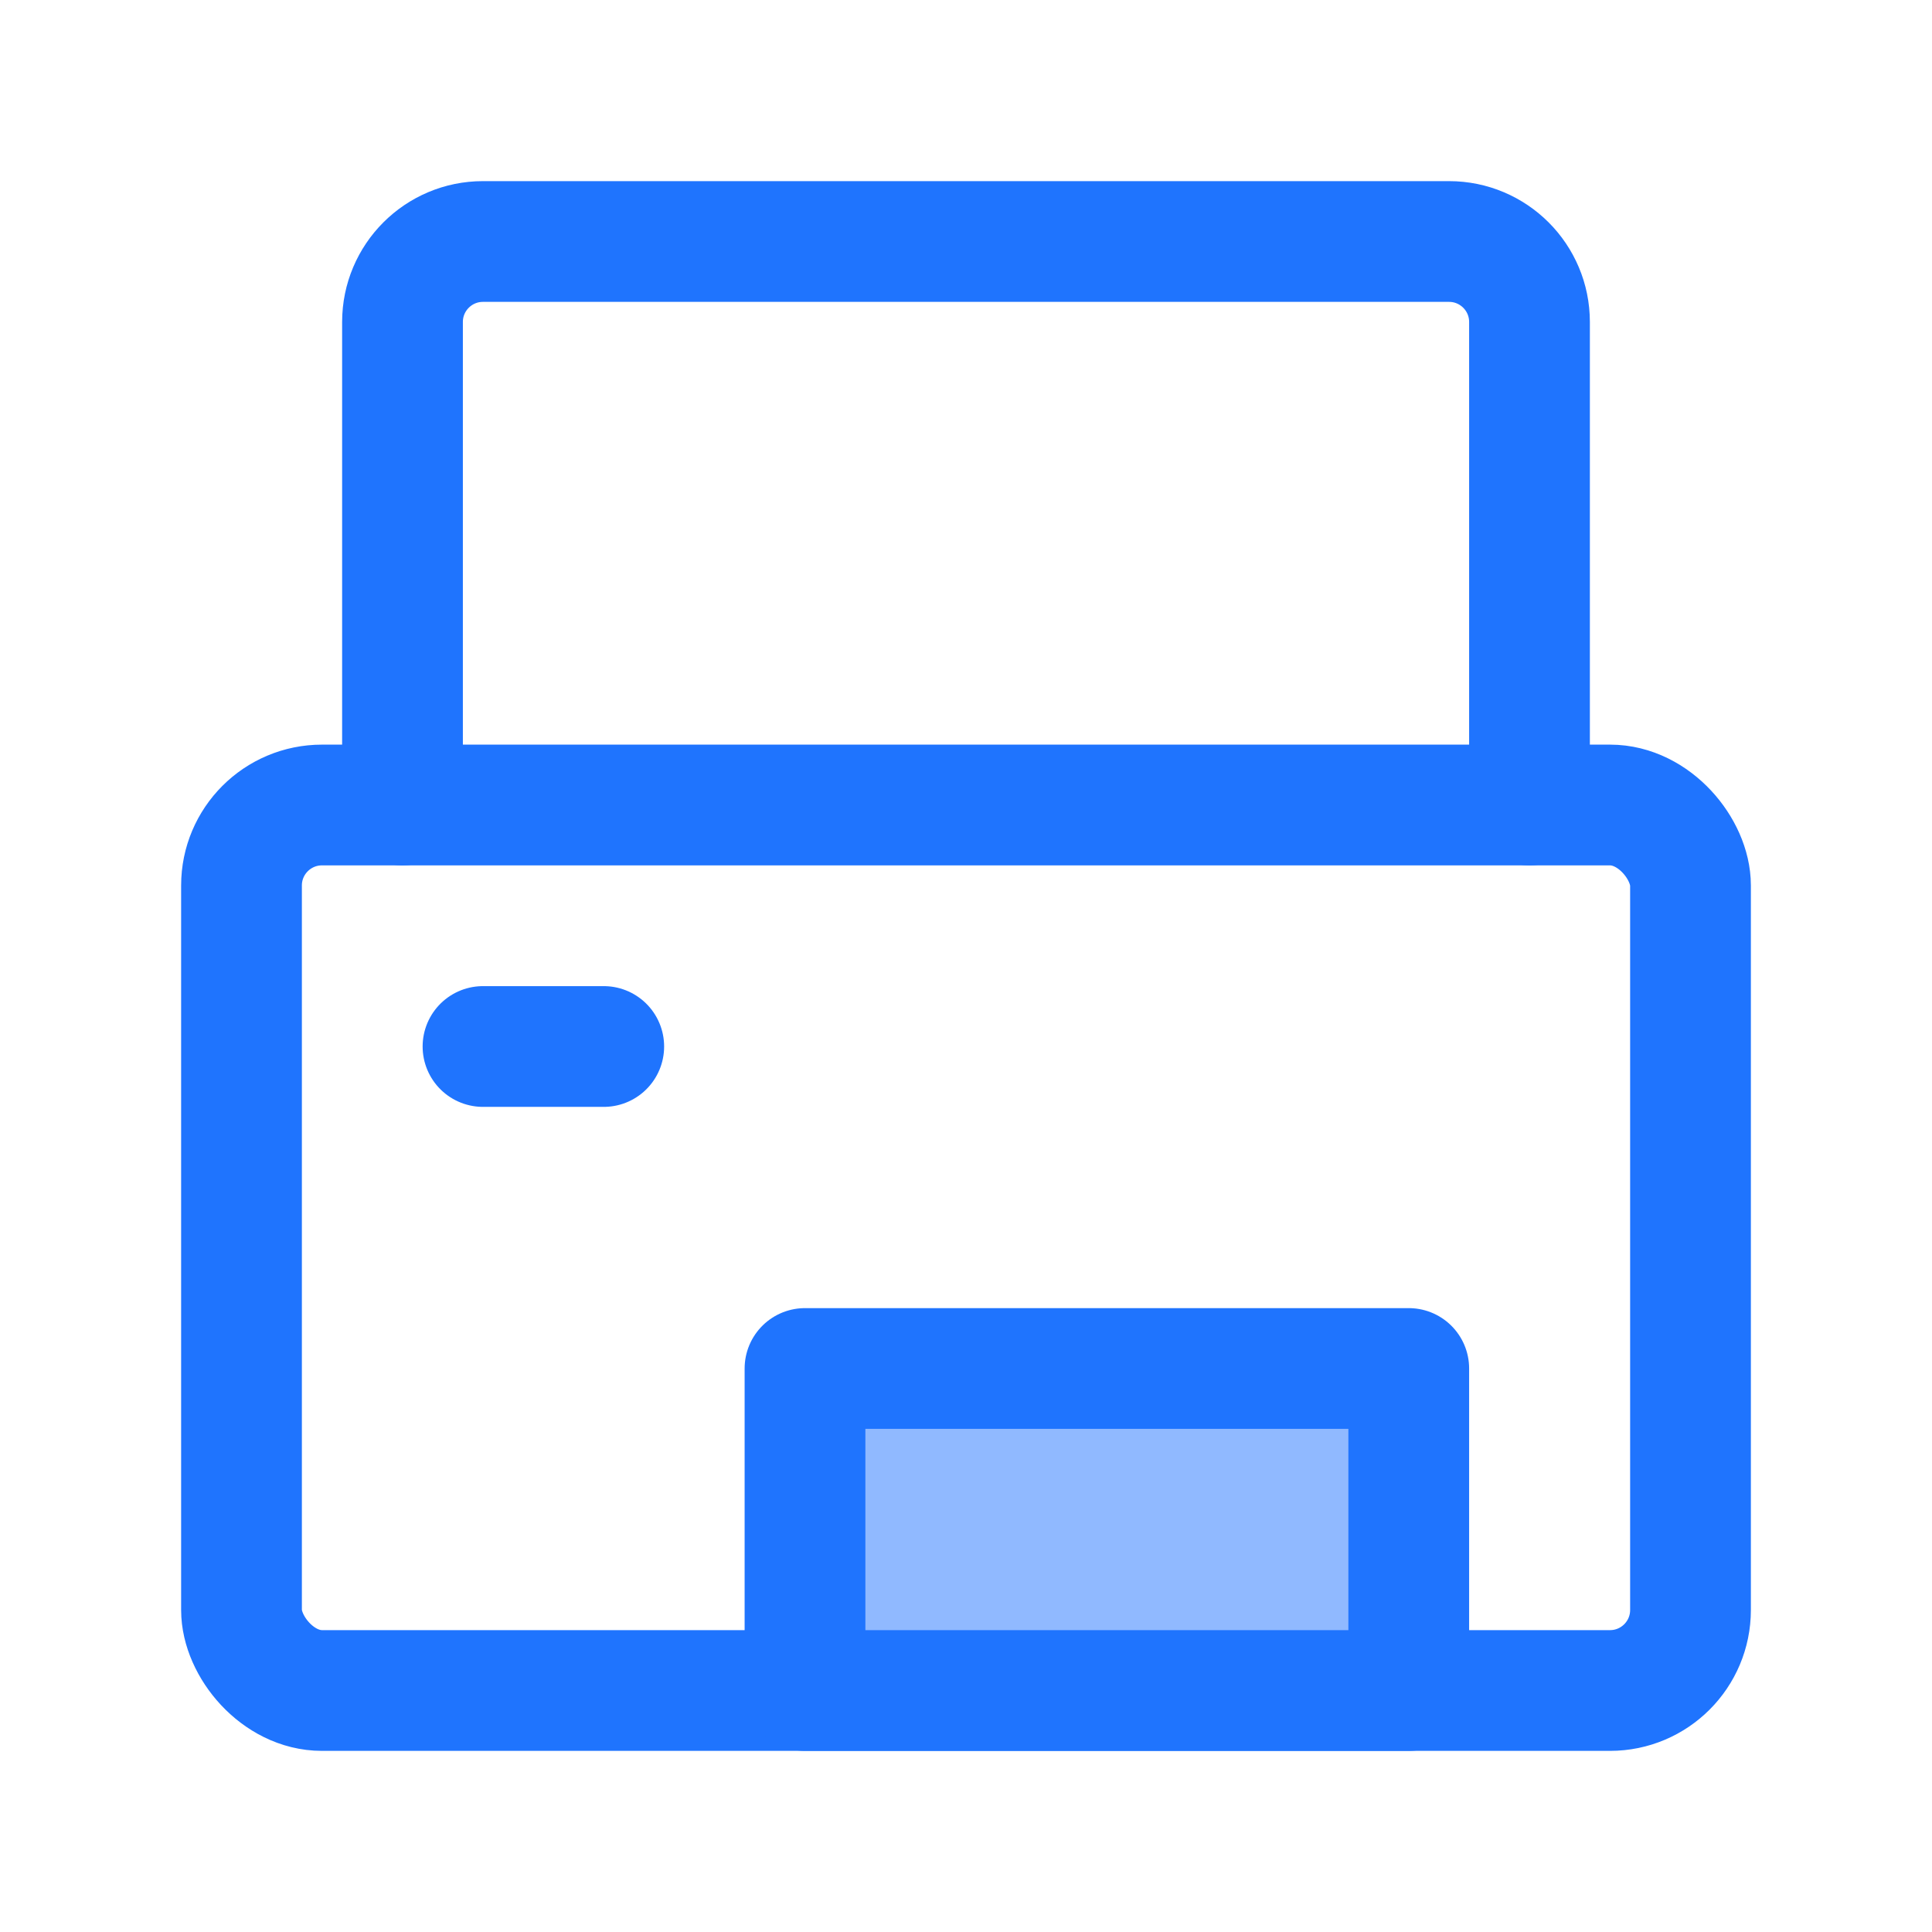 <?xml version="1.0" encoding="UTF-8"?><svg width="35" height="35" viewBox="0 0 48 48" fill="none" xmlns="http://www.w3.org/2000/svg"><path d="M38 20V8C38 6.895 37.105 6 36 6H12C10.895 6 10 6.895 10 8V20" stroke="#1f74fe" stroke-width="3" stroke-linecap="round"/><rect x="6" y="20" width="36" height="22" rx="2" stroke="#1f74fe" stroke-width="3"/><path d="M20 34H35V42H20V34Z" fill="#90b9ff" stroke="#1f74fe" stroke-width="3" stroke-linecap="round" stroke-linejoin="round"/><path d="M12 26H15" stroke="#1f74fe" stroke-width="3" stroke-linecap="round" stroke-linejoin="round"/></svg>